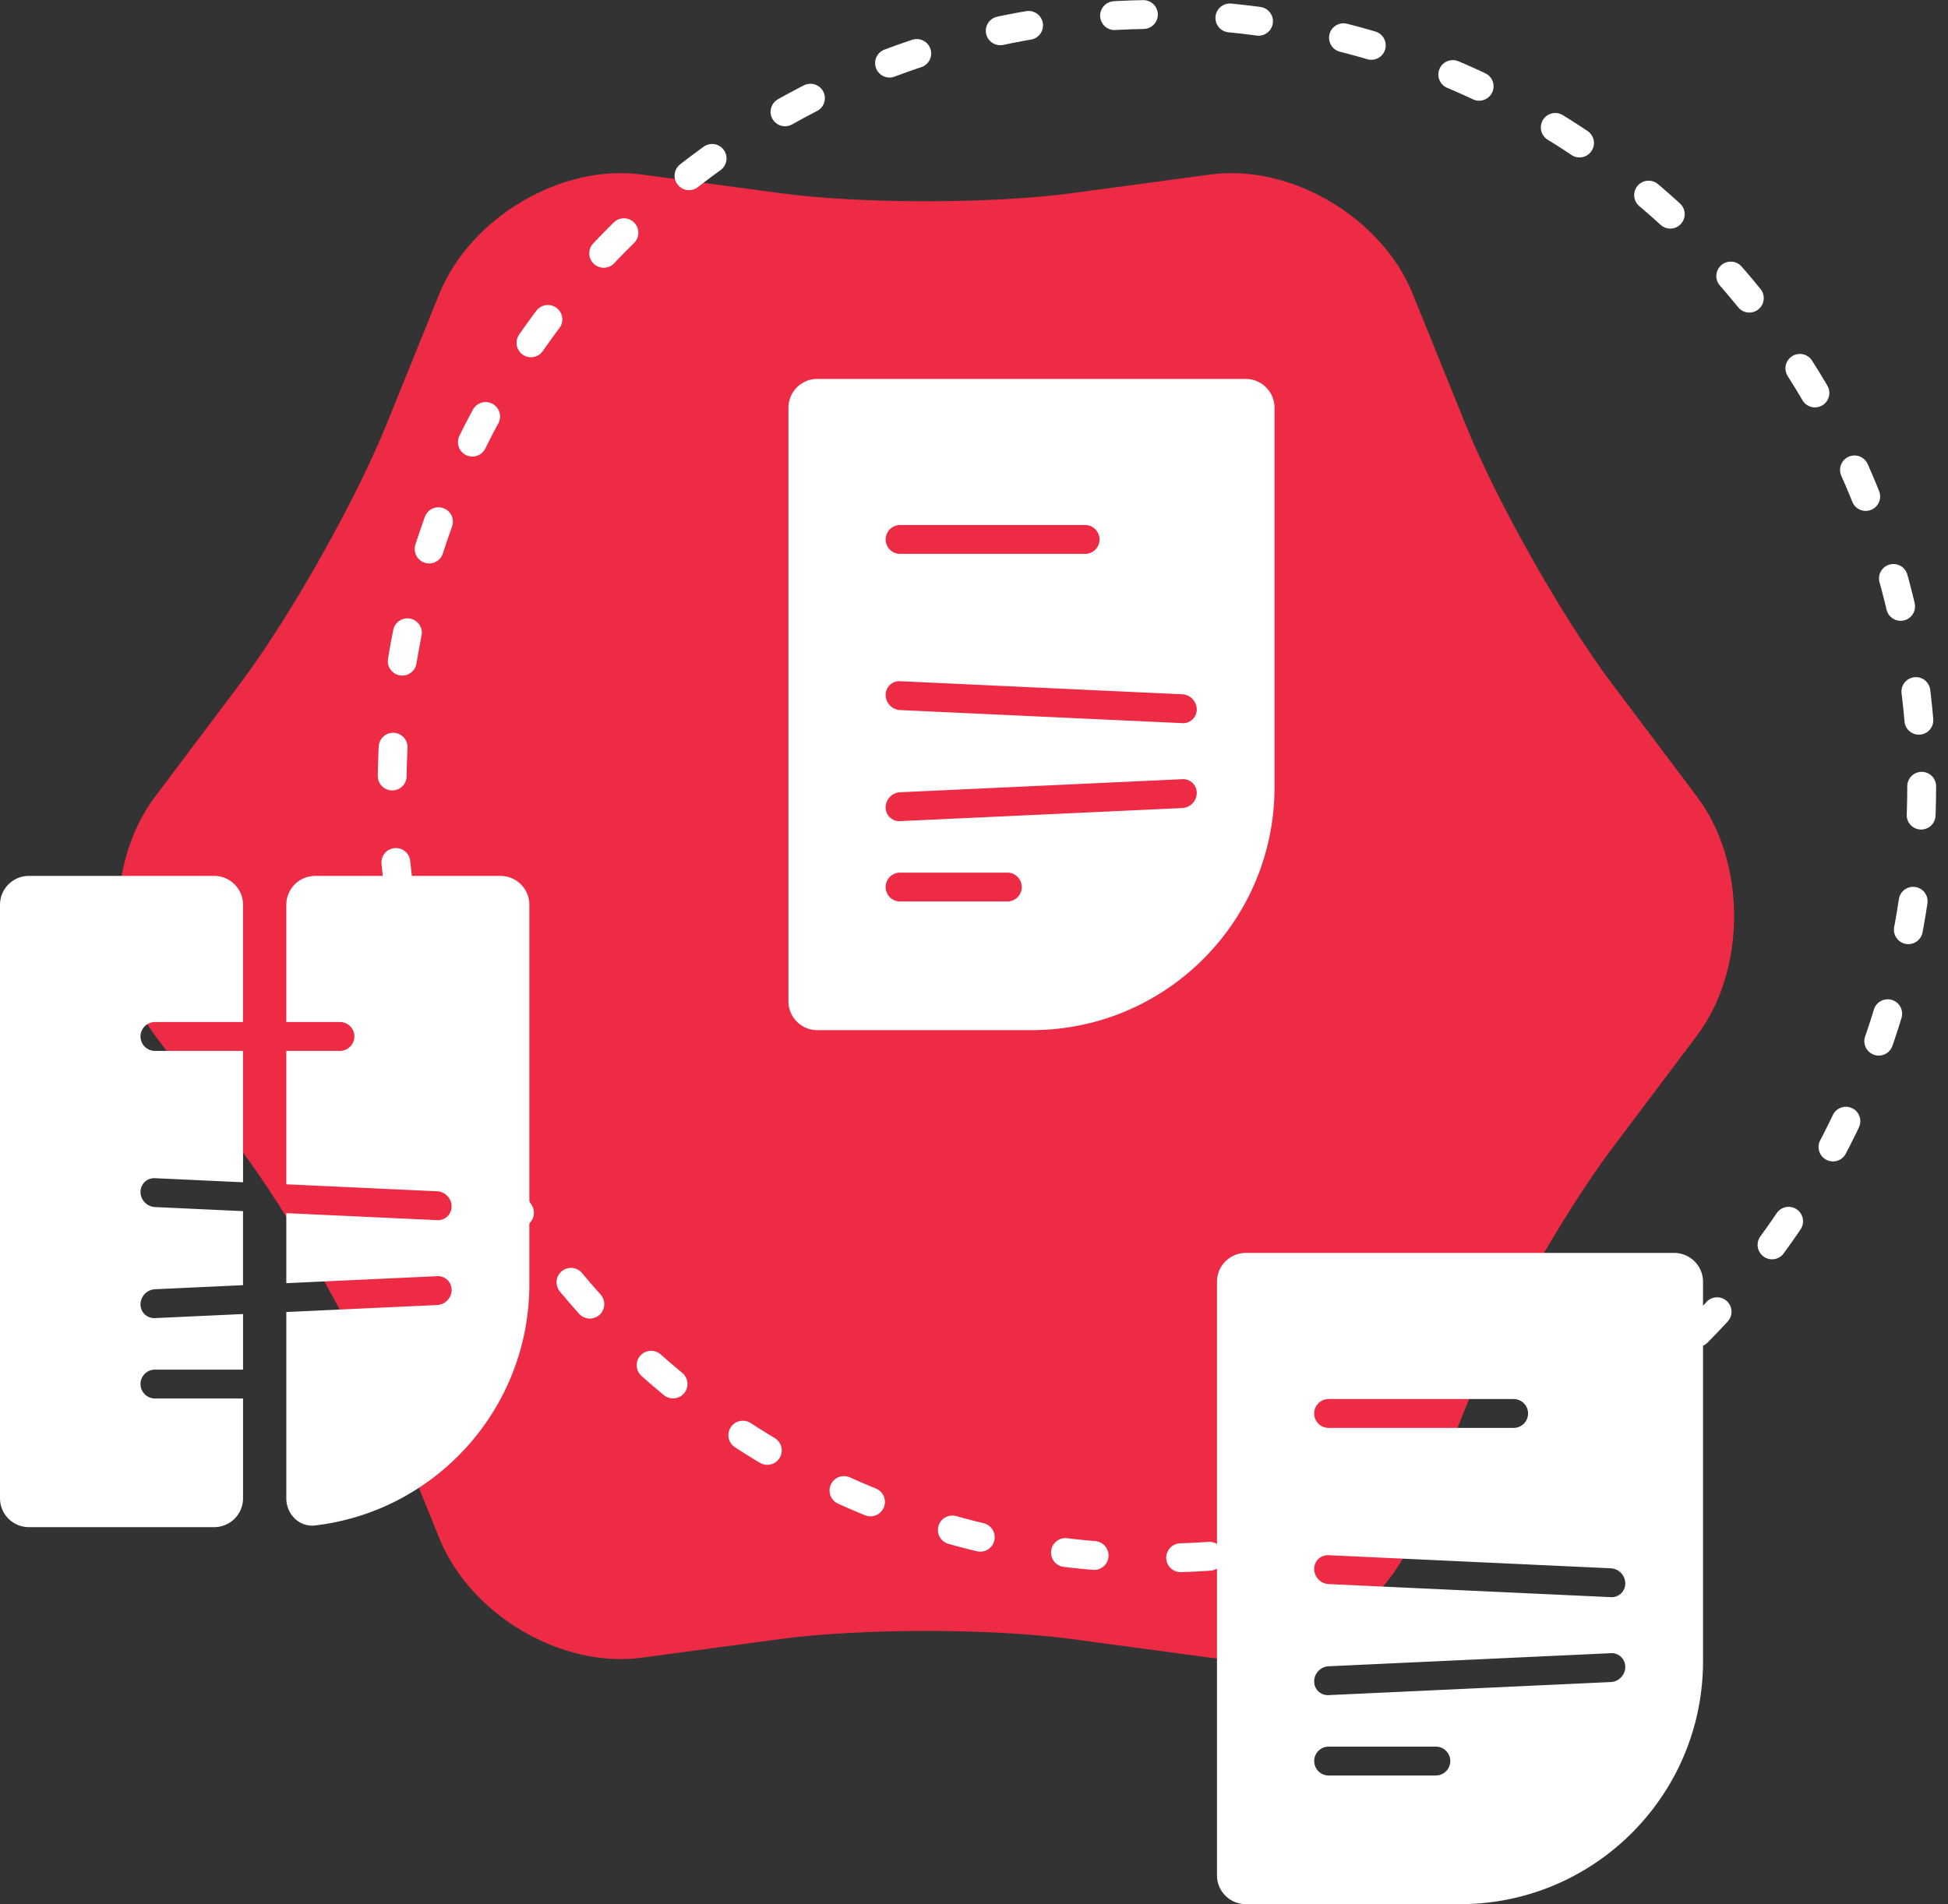 <svg width="135" height="132" fill="none" xmlns="http://www.w3.org/2000/svg"><rect width="100%" height="100%" fill="#333333" stroke="none"/><path d="M54.053 13.387c5.57.752 14.684.752 20.246 0l9.576-1.29c5.57-.753 11.884 2.969 14.03 8.278l3.69 9.114c2.146 5.301 6.703 13.364 10.127 17.913l5.886 7.824c3.424 4.548 3.424 12 0 16.548l-5.886 7.824c-3.424 4.549-7.973 12.612-10.127 17.913l-3.69 9.114c-2.146 5.301-8.46 9.023-14.03 8.278l-9.576-1.29c-5.57-.752-14.685-.752-20.246 0l-9.577 1.29c-5.57.753-11.883-2.969-14.028-8.278l-3.692-9.114c-2.145-5.301-6.703-13.364-10.127-17.913l-5.885-7.824c-3.424-4.548-3.424-12 0-16.548l5.885-7.824c3.424-4.549 7.974-12.612 10.127-17.913l3.692-9.122c2.153-5.301 8.467-9.023 14.028-8.27l9.577 1.29z" fill="#EE2B45"/><path fill-rule="evenodd" clip-rule="evenodd" d="M19.842 103.854c0 1.104.9 2.012 1.996 1.883 8.361-.988 14.847-8.1 14.847-16.726V62.715a2 2 0 0 0-2-2H21.842a2 2 0 0 0-2 2v8.127h3.717a1 1 0 1 1 0 2h-3.717v9.247l10.455.485c.552.026 1 .494 1 1.047 0 .552-.448.979-1 .953l-10.455-.485v4.854l10.455-.485a.946.946 0 0 1 1 .954c0 .552-.448 1.02-1 1.046l-10.455.485v12.911zm-3-19.904v5.132l-6.106.283a1.058 1.058 0 0 0-.999 1.047c0 .552.448.979 1 .953l6.106-.283v3.854h-6.106a1 1 0 1 0 0 2h6.106v6.918a2 2 0 0 1-2 2H2a2 2 0 0 1-2-2v-41.14a2 2 0 0 1 2-2h12.843a2 2 0 0 1 2 2v8.128h-6.106a1 1 0 1 0 0 2h6.106v9.108l-6.107-.283a.946.946 0 0 0-.999.954c0 .552.448 1.02 1 1.046l6.106.283zM71.483 71.405H56.64a2 2 0 0 1-2-2v-41.14a2 2 0 0 1 2-2H86.326a2 2 0 0 1 2 2v26.297c0 9.301-7.54 16.842-16.842 16.843h-.001zM61.378 37.392a1 1 0 0 1 1-1H75.2a1 1 0 0 1 0 2H62.378a1 1 0 0 1-1-1zm.999 9.826a.946.946 0 0 0-.999.953c0 .553.447 1.021.999 1.047l19.561.907a.946.946 0 0 0 .999-.953c0-.553-.447-1.021-.999-1.047l-19.561-.907zm-.999 8.744c0-.552.447-1.02.999-1.046l19.561-.907a.946.946 0 0 1 .999.953c0 .553-.447 1.021-.999 1.047l-19.561.907a.946.946 0 0 1-.999-.954zm1 4.524a1 1 0 1 0 0 2h7.432a1 1 0 1 0 0-2h-7.432zM101.18 131.987H86.338a2 2 0 0 1-2-2v-41.14a2 2 0 0 1 2-2H116.023a2 2 0 0 1 2 2v26.297c0 9.301-7.541 16.842-16.842 16.843h-.001zM91.075 97.975a1 1 0 0 1 1-1h12.822a1 1 0 0 1 0 2H92.075a1 1 0 0 1-1-1zm1 9.825a.945.945 0 0 0-1 .954c0 .552.448 1.02 1 1.046l19.56.907a.945.945 0 0 0 .999-.953c0-.553-.447-1.021-.999-1.047l-19.56-.907zm-1 8.744c0-.552.448-1.02 1-1.046l19.56-.907a.945.945 0 0 1 .999.953c0 .553-.447 1.021-.999 1.047l-19.56.907a.945.945 0 0 1-1-.954zm1 4.524a1 1 0 0 0 0 2h7.432a.999.999 0 1 0 0-2h-7.432z" fill="#fff"/><ellipse cx="80.176" cy="54.5" rx="53" ry="53.5" stroke="#fff" stroke-width="2" stroke-linecap="round" stroke-linejoin="round" stroke-dasharray="2 6"/></svg>